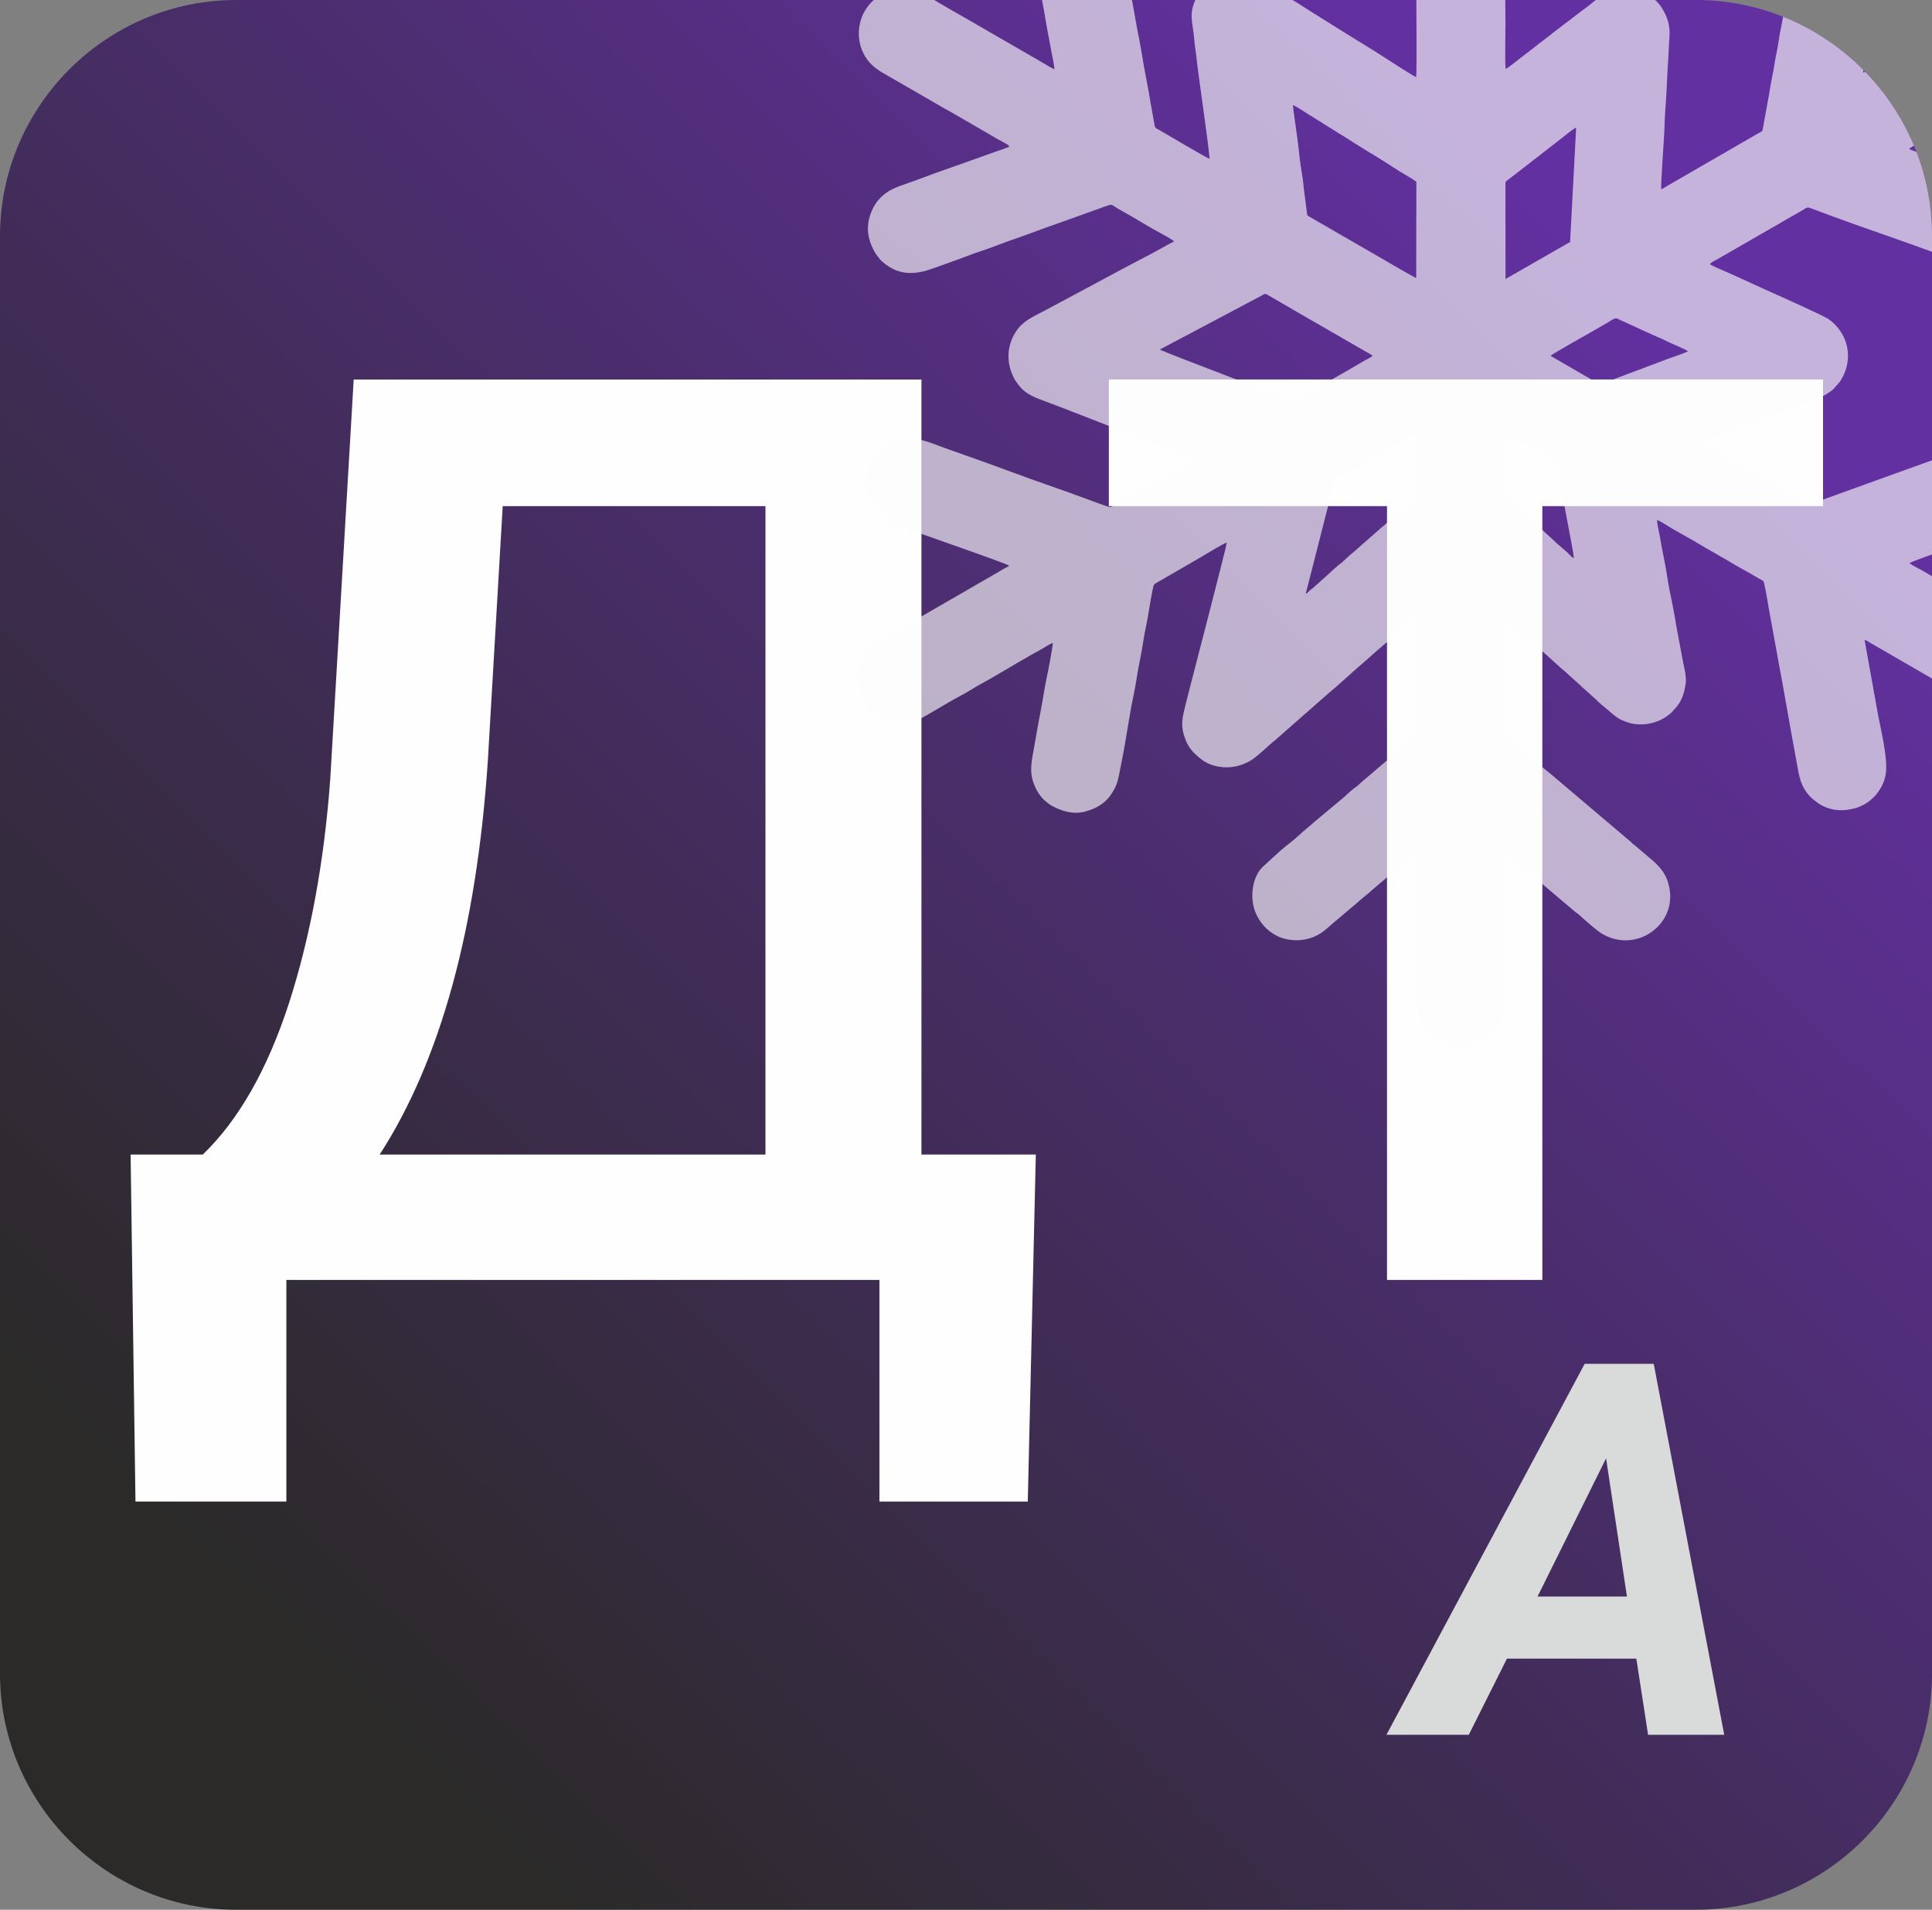 <?xml version="1.0" encoding="UTF-8"?>
<!DOCTYPE svg PUBLIC "-//W3C//DTD SVG 1.1//EN" "http://www.w3.org/Graphics/SVG/1.1/DTD/svg11.dtd">
<!-- Creator: CorelDRAW 2021 (64-Bit) -->
<svg xmlns="http://www.w3.org/2000/svg" xml:space="preserve" width="30.175mm" height="29.821mm" version="1.1" style="shape-rendering:geometricPrecision; text-rendering:geometricPrecision; image-rendering:optimizeQuality; fill-rule:evenodd; clip-rule:evenodd"
viewBox="0 0 998.77 987.04"
 xmlns:xlink="http://www.w3.org/1999/xlink"
 xmlns:xodm="http://www.corel.com/coreldraw/odm/2003">
 <rect x="0" y="0" width="998.77" height="987.04" fill="#808080" stroke="none"/>
 <defs>
  <style type="text/css">
   <![CDATA[
    .fil4 {fill:none;fill-rule:nonzero}
    .fil2 {fill:#FEFEFE;fill-rule:nonzero}
    .fil3 {fill:#D9DADA;fill-rule:nonzero}
    .fil1 {fill:#FEFEFE;fill-opacity:0.4}
    .fil0 {fill:url(#id1);fill-rule:nonzero}
   ]]>
  </style>
   <clipPath id="id0" style="clip-rule:nonzero">
    <path d="M122.02 0l754.74 0c67.11,0 122.02,54.9 122.02,122.02l0 743c0,67.11 -54.91,122.02 -122.02,122.02l-754.74 0c-67.11,0 -122.02,-54.9 -122.02,-122.02l0 -743c0,-67.11 54.9,-122.02 122.02,-122.02z"/>
   </clipPath>
  <linearGradient id="id1" gradientUnits="userSpaceOnUse" x1="150.44" y1="846.61" x2="848.33" y2="140.42">
   <stop offset="0" style="stop-opacity:1; stop-color:#2B2A29"/>
   <stop offset="0.529" style="stop-opacity:1; stop-color:#472D65"/>
   <stop offset="1" style="stop-opacity:1; stop-color:#6330A1"/>
  </linearGradient>
 </defs>
 <g id="Слой_x0020_1">
  <path class="fil0" d="M122.02 0l754.74 0c67.11,0 122.02,54.9 122.02,122.02l0 743c0,67.11 -54.91,122.02 -122.02,122.02l-754.74 0c-67.11,0 -122.02,-54.9 -122.02,-122.02l0 -743c0,-67.11 54.9,-122.02 122.02,-122.02z"/>
  <g style="clip-path:url(#id0)">
   <g id="_2942731459856">
    <path id="_1" class="fil1" d="M813.66 288.5c-1.28,-0.44 -2.31,-1.91 -3.43,-2.97 -1.84,-1.73 -5.12,-4.18 -6.66,-5.87l-9.78 -8.99c-1.16,-0.98 -2.23,-1.71 -3.34,-2.94 -1.04,-1.16 -3.7,-3.13 -5.09,-4.41 -0.63,-0.58 -0.8,-0.93 -1.5,-1.51 -2.15,-1.77 -1.72,-1.6 -3.24,-3.02 -1.47,-1.38 -2.42,-1 -2.37,-3.96 0.11,-6.31 -0.29,-27.93 0.08,-31.3l19.89 11.4c4.63,2.79 6.14,2.39 6.67,5.85 0.92,6.07 8.76,44.96 8.76,47.71zm-124.4 -37.41c1.02,-4.09 0.77,-3.02 3.91,-4.89 2,-1.18 3.72,-2.06 5.61,-3.2 1.87,-1.12 3.74,-2.33 5.54,-3.27 2.75,-1.44 26.56,-15.66 27.94,-15.82 -0.25,9.07 -0.04,18.91 -0.04,28.14 0,6.7 0.24,4.31 -2.12,6.5l-5.93 5.21c-0.46,0.42 -0.55,0.58 -1.08,1.01 -2.22,1.81 -7.1,6.56 -9.09,8.06l-12.72 11.16c-1.03,1.11 -2.61,2.16 -3.37,2.9l-4.47 4.09c-0.48,0.41 -0.92,0.56 -1.36,0.96l-3.44 3.06c-0.54,0.42 -0.63,0.68 -1.18,1.13l-9.06 8.1c-0.46,0.34 -0.79,0.49 -1.22,0.87 -0.88,0.78 -1.21,1.46 -2.2,1.82l14.26 -55.84zm112.26 -67.2c0.66,-0.77 16.75,-9.85 17.09,-10.02l12.8 -7.36c1.05,-0.64 3.22,-2.31 4.47,-1.94l9.25 4.22c5.99,2.95 12.38,5.45 18.46,8.44 1.91,0.94 8.06,3.36 9.05,4.34 -1.18,0.77 -7.48,2.83 -9.38,3.54l-27.97 10.52c-1.62,0.6 -3.12,1.18 -4.74,1.75 -2.25,0.79 -2.74,1.7 -4.83,0.55 -2.68,-1.47 -5.41,-3.23 -8.08,-4.68l-16.11 -9.36zm-201.92 -3.25c0.27,-0.21 1.35,-0.73 1.77,-0.95l5.3 -2.82c2.35,-1.19 4.63,-2.47 6.98,-3.68l38.34 -20.33c1.73,-0.95 1.79,-1.43 3.68,-0.27l6.75 3.92c2.27,1.23 4.5,2.63 6.74,3.92l37.21 21.45c1.23,0.71 2.32,1.18 3.28,2.01 -0.66,0.7 -3.97,2.31 -4.79,2.81l-7.91 4.62c-4.32,2.47 -8.43,4.83 -12.77,7.39l-12.81 7.36c-3.82,1.96 -2.65,1.5 -6.94,-0.13l-36.11 -13.97c-3.51,-1.39 -27.98,-10.6 -28.72,-11.34zm178.66 -84.16c0.01,-3.16 -0.55,-2.09 3.31,-5.08l25.85 -20.06c1.38,-1.07 6.14,-5.11 7.4,-5.35l-3.12 59.09 -33.42 19.14 -0.02 -47.74zm-57.91 -9.97c2.96,2.05 8.87,5.17 11.87,7.43l-0.07 49.8c-0.77,-0.11 -23.19,-13.23 -24.47,-13.97l-24.25 -14c-2.12,-1.18 -4.11,-2.37 -6.18,-3.56 -1.83,-1.06 -1.3,-0.58 -1.75,-3.1l-1.61 -12.6c-0.46,-5.95 -1.78,-11.14 -2.26,-16.95 -0.24,-2.82 -0.69,-5.64 -1.02,-8.46 -0.35,-2.99 -2.26,-15.26 -2.21,-16.83 0.96,0.19 6.89,4.11 8.15,4.87l15.99 9.98c2.67,1.62 5.25,3.23 7.83,4.92 5.59,3.64 14.65,8.79 19.97,12.48zm58.02 -50.84c-0.46,-2.67 -0.11,-18.83 -0.11,-22.9 0,-2.63 -0.37,-21.72 0.35,-22.66 0.85,-1.1 5.12,-4.38 6.26,-5.33 4.21,-3.49 8.18,-7.12 12.45,-10.51 0.59,-0.46 0.91,-0.86 1.58,-1.43l6.16 -5.2c3.5,-3.12 7.44,-6.06 10.83,-9.12l6.3 -5.3c3.55,-3.2 7.53,-6.03 10.91,-9.25 0.4,-0.38 0.99,-0.94 1.48,-1.32l3.13 -2.66c3.88,-2.8 8.49,-7.22 12.3,-10.43 5.26,-4.43 10.4,-7.49 12.55,-15.95 3.26,-12.77 -4.01,-24.65 -16.06,-28.18 -6.62,-1.94 -13.09,-0.47 -18.24,2.66 -3.89,2.36 -6.91,5.64 -10.38,8.41l-5.4 4.57c-2.26,2.18 -7.14,5.75 -9.36,7.8 -2.32,2.14 -14.75,12.85 -17.04,14.5 -0.71,0.52 -0.83,0.64 -1.51,1.26 -0.9,0.85 -5.48,4.89 -6.27,5.14 -0.39,-4.7 -0.05,-10.93 -0.05,-15.8l0 -47.3c0,-12.29 1.76,-24.02 -6.49,-32.88 -4.11,-4.42 -10.2,-6.76 -16.64,-6.76 -4.84,0 -8.74,1.31 -12.2,3.53 -1.73,1.11 -3.18,2.18 -4.38,3.53 -8.33,9.44 -6.34,19.9 -6.34,32.8 0,20.86 0.37,42.07 0.03,62.88 -1.37,-0.4 -2.29,-1.8 -3.36,-2.56l-20.43 -17.36c-3.58,-3.21 -7.35,-6.01 -10.98,-9.19 -3.37,-2.96 -12.76,-11.19 -15.87,-12.9 -5.52,-3.03 -12.32,-4.01 -18.79,-1.68 -3.96,1.42 -7.77,3.81 -10.28,7.13 -5.77,7.6 -7.1,17.49 -2,26.32 0.4,0.7 0.78,1.17 1.25,1.77 1.98,2.58 1.79,2.19 4.15,4.44l12.42 10.54c0.49,0.37 0.47,0.29 0.9,0.72 0.4,0.4 0.26,0.32 0.7,0.69l4.7 3.89c0.66,0.48 0.97,0.91 1.59,1.43l7.76 6.61c0.96,0.9 2.14,1.57 3.21,2.59l3.05 2.74c0.97,0.89 2.15,1.53 3.2,2.6 2.39,2.44 5.4,4.35 7.91,6.69 0.58,0.54 0.84,0.89 1.43,1.34l10.97 9.21c2.12,2.13 5.36,4.57 7.78,6.6l5.52 4.67c4.82,4.86 5.14,1.97 5.13,7.66 -0,4.07 0.29,43.27 -0.05,46.13 -0.92,-0.13 -10.18,-6.19 -10.82,-6.56 -0.94,-0.54 -1.74,-1.18 -2.68,-1.72 -0.98,-0.58 -1.57,-0.98 -2.55,-1.63 -6.95,-4.57 -14.21,-8.8 -21.28,-13.27l-15.99 -9.98c-3.62,-2.17 -6.94,-4.61 -10.54,-6.62l-10.52 -6.63c-3.48,-2.05 -6.81,-4.65 -10.98,-6.17 -8.46,-3.09 -19.92,-0.37 -25.04,6.67 -0.68,0.93 -1.31,1.29 -1.97,2.44 -6.08,10.72 -3.04,14.08 -2.31,24.7 0.17,2.5 0.72,5.2 0.97,7.79 0.73,7.92 7.05,50.05 6.82,53.2 -1.12,-0.24 -24.35,-13.91 -25.81,-14.79 -1.37,-0.82 -2.27,-0.79 -2.58,-2.55l-2.32 -12.98c-0.85,-5.58 -2.13,-11.45 -3.11,-17.02 -1,-5.72 -1.9,-11.67 -3.08,-17.29 -0.6,-2.88 -1.08,-5.79 -1.59,-8.65l-4.61 -25.52c-1.35,-7.29 -2.35,-18.15 -5.94,-24.41 -0.84,-1.46 -1.17,-1.69 -2.2,-2.9 -4.17,-4.87 -10.54,-8.04 -17.38,-8.02 -3.45,0.01 -5.79,0.55 -8.66,1.65 -4.8,1.84 -8.25,5.01 -10.94,9.49 -5.28,8.78 -2.5,15.94 -1.15,25.33 0.78,5.43 2.04,11.63 3.1,17.03 1.12,5.69 1.93,11.45 3.05,17.12 0.56,2.85 1.1,5.76 1.62,8.61 0.38,2.1 1.44,6.82 1.45,8.59 -1.03,-0.23 -4.91,-2.68 -6.2,-3.42l-41.74 -24.1c-4.02,-2.31 -7.99,-4.53 -12.06,-6.95 -3.31,-1.98 -8.29,-5.2 -12.5,-6.26 -5.34,-1.34 -11.42,-0.62 -15.94,1.66 -14.66,7.41 -16.61,26.66 -5.76,36.95 1.33,1.26 3.58,2.95 5.51,4l32.93 19.01c0.97,0.53 2.1,1.12 3,1.64l23.78 13.79c1.16,0.66 5.27,2.66 5.73,3.53 -0.62,0.75 -6.6,2.57 -8.02,3.09 -13.46,4.94 -27.06,9.44 -40.42,14.52 -5.36,2.04 -11.16,3.48 -15.32,6.48 -3.83,2.75 -7.16,6.92 -8.76,13.31 -1.73,6.91 0.28,12.71 3.18,17.8l2.4 3.17c0.72,0.86 1.96,1.87 2.95,2.62 8.07,6.12 16.31,5.17 25.25,1.83 5.39,-2.01 10.78,-3.76 16.18,-5.87 5.33,-2.09 10.73,-3.64 16.21,-5.81 5.12,-2.03 10.77,-3.78 16.19,-5.84 5.2,-1.97 10.85,-3.94 16.02,-5.77l24.23 -8.69c3.51,-1.24 2.15,-0.72 7.37,2.13 7,3.83 13.81,8.23 20.89,12.03 1.02,0.55 6.42,3.41 6.75,4.17 -1.94,1 -3.94,2.04 -6,3.23 -5.53,3.18 -12.23,6.46 -18.02,9.58l-35.93 19.26c-3.98,2.15 -8.03,4.24 -11.99,6.33 -4.1,2.17 -7.35,4.38 -9.93,8.41 -4.95,7.78 -4.93,16.88 -0.21,25.02l1.96 2.67c2.49,3.24 5.95,5.27 11.13,7.2 17.72,6.61 35.36,13.8 53.03,20.47 3.02,1.14 25.35,9.5 26.29,10.26 -0.96,0.85 -19.6,11.25 -21.94,12.74l-14.59 8.37c-7.83,4.07 -4.44,4.84 -12.09,2.1 -1.44,-0.52 -2.78,-1 -4.26,-1.56 -14.06,-5.3 -28.2,-9.93 -42.29,-15.2 -11.2,-4.19 -22.56,-8.16 -33.77,-12.13 -6.08,-2.15 -11.72,-4.97 -18.43,-4.76 -17.54,0.57 -26.78,20.14 -19.27,33.42 1.46,2.58 3.01,4.38 5.02,6.35 1.98,1.95 4.38,3.4 7.13,4.47 9.65,3.74 57.52,20.05 58.98,21.39 -0.45,0.39 -2.28,1.29 -3.06,1.72 -0.93,0.52 -1.94,1.17 -2.91,1.72l-36.01 20.79c-4.99,2.82 -13.44,8.07 -17.95,10.34 -1.95,0.98 -4.07,2.46 -5.98,3.52 -4.02,2.23 -7.38,5.13 -9.55,9.26 -3.73,7.13 -3.84,15.32 0.07,22.32 1.79,3.2 3.24,4.51 5.58,6.49 5.42,4.58 12.94,6.1 20.03,4.3 2.72,-0.69 4.49,-1.77 6.58,-2.94 5.75,-3.21 12.22,-7.34 17.82,-10.24 4.17,-2.16 7.97,-4.82 12.06,-6.95 2.05,-1.07 4.14,-2.33 6.07,-3.44 7.27,-4.19 16.76,-10 23.82,-13.75 1.33,-0.71 4.82,-3.13 5.97,-3.25 -0.24,3.12 -2.45,14.55 -3.21,18.1 -1.27,5.91 -2.08,12.12 -3.27,18.07 -1.19,5.93 -2.2,12.1 -3.26,18.04 -1.15,6.38 -2.53,11.96 -0.25,18.18 1.36,3.72 3.53,7.33 6.43,9.59 0.92,0.72 1.94,1.64 3.09,2.24 4.84,2.55 10.63,4.63 17.15,2.91 6.28,-1.66 10.44,-4.67 13.03,-8.33 4.12,-5.83 3.99,-8.79 5.46,-15.65 2.53,-11.87 3.98,-24.2 6.53,-36.13 1.27,-5.91 1.98,-12.12 3.26,-18.07 1.26,-5.84 1.94,-12 3.23,-17.88 1.29,-5.91 1.99,-12.21 3.25,-18.06 0.83,-3.85 0.36,-2.99 3.32,-4.78l21.74 -12.58c2.21,-1.33 12.15,-7.39 13.41,-7.52 -0.07,1.79 -16.71,65.8 -17.11,67.34 -1.44,5.6 -2.9,11.18 -4.29,16.8 -1.71,6.92 -2.67,10.71 0.04,17.68 1.83,4.72 4.62,7.43 8.3,10.27 4.91,3.79 12.52,4.99 18.92,3.27 2.78,-0.75 5.3,-1.9 7.35,-3.3 3.9,-2.65 9.11,-8.02 11.56,-9.78l4.22 -3.66c0.49,-0.42 0.89,-0.83 1.33,-1.22l22.47 -19.72c5.04,-4.07 11.83,-10.57 16.91,-14.86 3.82,-3.23 7.39,-6.66 11.25,-9.84l4.25 -3.64c2.23,-1.7 11.16,-10.46 12.8,-10.95 0.28,7.73 -0.01,16.12 -0.01,23.92l0.02 35.95c0.03,2.35 -0.95,2.37 -2.43,3.64l-3.13 2.67c-2.05,1.46 -7.31,6.34 -9.87,8.24l-12.9 10.97c-1.01,0.89 -1.98,1.97 -3.1,2.7 -1.68,1.09 -3.4,2.74 -4.92,4.13 -0.39,0.35 -0.37,0.44 -0.82,0.79l-15.44 12.85c-2.55,2.41 -5.43,4.47 -7.95,6.89 -2.74,2.64 -6.92,5.65 -9.74,8.12l-9.45 8.64c-5.19,5.41 -6.4,15.64 -3.58,22.89 2.11,5.43 6.11,9.98 11.36,12.53 5.89,2.87 13.46,2.92 19.48,0.19 3.74,-1.69 6.07,-3.88 8.76,-6.31l12.97 -10.93c0.64,-0.49 0.91,-0.87 1.56,-1.44l4.86 -3.97c0.56,-0.45 1.01,-0.96 1.57,-1.43l14.54 -12.36c0.64,-0.56 0.99,-0.75 1.64,-1.38 0.95,-0.92 5.6,-4.84 6.51,-5.24 0.34,2.2 0.06,59.06 0.06,61.16 0,11.89 -1.6,23.11 6.67,31.55 9.29,9.49 26.45,8.69 34.45,-1.98 6.34,-8.46 4.93,-18.34 4.93,-29.34 0,-10.2 0,-20.4 0,-30.6 0,-10.16 -0.23,-20.57 0.02,-30.7 1.27,0.42 2.03,1.5 2.98,2.26l32.6 27.67c0.85,0.71 1.87,1.31 2.74,2.14 2.06,1.96 8.92,7.88 10.99,9.18 18.31,11.52 40.82,-5.08 34.86,-25.58 -1.99,-6.85 -6,-10.16 -10.99,-14.3l-5.37 -4.6c-0.63,-0.52 -0.72,-0.69 -1.4,-1.14 -0.69,-0.47 -0.6,-0.42 -1.25,-1.08 -0.51,-0.52 -0.77,-0.77 -1.34,-1.2l-40.79 -34.56c-4.74,-3.64 -8.9,-7.77 -13.58,-11.46l-9.46 -7.89 0.04 -60.7c1.02,0.22 0.85,0.26 1.42,1 1.14,1.49 6.21,5.67 7.71,6.9 0.61,0.49 0.55,0.36 1.09,1l18.63 16.84c0.79,0.74 1.45,1.12 2.26,1.92l7.8 7.05c0.46,0.42 0.57,0.65 1.04,1.03l3.36 2.92c0.47,0.39 0.62,0.62 1.05,1.03l2.23 1.94c1.58,1.81 4.78,4.23 6.66,5.87 3.63,3.15 5.31,4.72 10.4,6.29 6.74,2.07 14.65,0.44 20.09,-3.59 2.12,-1.57 2.61,-2.32 4.24,-4.12 2.78,-3.07 4.13,-6.64 5.02,-11.66 0.81,-4.6 -0.99,-9.99 -1.75,-14.53 -0.77,-4.6 -1.83,-9.44 -2.63,-14.04 -0.82,-4.68 -1.6,-9.61 -2.59,-14.29 -0.96,-4.47 -1.97,-9.66 -2.63,-14.14 -0.67,-4.52 -1.75,-9.46 -2.62,-14.03 -0.45,-2.34 -0.77,-4.72 -1.27,-7.05 -0.37,-1.71 -1.23,-5.71 -1.18,-7.26 1.98,0.59 5.55,3.03 7.48,4.21l7.38 4.21c4.86,2.62 9.69,5.75 14.55,8.4 1.33,0.72 2.44,1.4 3.67,2.13 1.3,0.76 2.47,1.34 3.69,2.11 4.73,2.96 9.86,5.47 14.56,8.39 4.59,2.85 3.42,0.69 4.74,6.61 0.71,3.19 1.11,6.59 1.74,9.85l5.33 29.25c3.07,16.14 5.74,32.55 8.8,48.7 1.24,6.57 1.65,12.13 5.76,17.41 0.86,1.11 1.89,2.09 2.83,2.97l3.18 2.39c5.46,3.42 11.61,4.2 18.52,2.34 8.55,-2.3 15.14,-10.13 16.06,-18.47 0.88,-7.86 -2.49,-21.76 -4.06,-29.72l-6.98 -38.86c1.19,0.24 2.18,1.11 3.17,1.65l9.28 5.32c1.06,0.57 1.99,1.22 3.06,1.81 1.1,0.6 1.97,1.15 3.1,1.77l18.51 10.71c5.63,3.29 16.74,9.29 21.47,12.38 1.09,0.71 1.88,1.15 3.07,1.8 4.31,2.32 7.88,5.24 12.74,6.73 10.29,3.15 21.15,-1.56 26.36,-10.48 5.22,-8.95 3.4,-21.94 -4.4,-28.41 -3.83,-3.18 -7.63,-4.9 -11.94,-7.55 -7.93,-4.87 -16.42,-9.52 -24.54,-14.18 -6.93,-3.98 -17.92,-10.06 -24.56,-14.16 -2.03,-1.25 -4.15,-2.42 -6.16,-3.58 -1.81,-1.05 -4.4,-2.21 -5.97,-3.47 1.82,-1.58 56.83,-19.74 61.95,-22.85 11.45,-6.96 14.88,-22.13 7.05,-32.98 -0.47,-0.66 -0.89,-1.04 -1.36,-1.65 -0.53,-0.7 -0.76,-1.02 -1.4,-1.63 -1.01,-0.95 -2.19,-2.03 -3.34,-2.69 -5.82,-3.4 -11.72,-5 -19.37,-2.66 -2.99,0.91 -5.99,2.11 -8.9,3.15 -2.98,1.06 -5.89,2.14 -8.86,3.19 -23.8,8.43 -47.56,17.07 -71.29,25.63 -6.18,2.23 -5.84,2.84 -9.08,0.99 -5.09,-2.91 -10.04,-6.04 -15.29,-8.82 -5.12,-2.72 -10.13,-6.03 -15.28,-8.83 -2.58,-1.41 -5.2,-2.9 -7.67,-4.39l-11.46 -6.63c-0.88,-0.53 -3.28,-1.46 -3.45,-2.44 1.46,-0.97 8.68,-3.24 10.85,-4.1l32.55 -12.19c4.29,-1.55 18.4,-6.48 21.46,-8.45 4.55,-2.93 3.28,-2.5 6.02,-5.35 0.66,-0.69 1.11,-1.27 1.61,-2.11 6.84,-11.63 3.14,-24.43 -6.57,-31.3 -2.54,-1.79 -26.06,-12.31 -30.65,-14.33l-20.54 -9.37c-2.33,-1.03 -8.32,-3.47 -10.12,-4.65 0.31,-0.92 2.59,-1.87 3.48,-2.41l26.18 -15.07c2.55,-1.56 4.88,-2.71 7.5,-4.33 3.82,-2.34 7.59,-4.18 11.32,-6.54 1.79,-1.13 1.96,-1.31 4.16,-0.47 13.84,5.3 29.56,10.79 43.48,15.64 11.56,4.02 23.21,8.44 34.79,12.52 2.8,0.99 5.88,2.05 8.69,3.12 6.25,2.39 12.76,4.61 19.39,2.48 2.96,-0.95 5.9,-2.29 7.89,-3.92 10.29,-8.44 11.54,-23.53 3.26,-33.04 -1.5,-1.73 -4.06,-4 -6.57,-5.27 -2.8,-1.42 -5.4,-2.2 -8.46,-3.36 -5.69,-2.16 -11.61,-4.24 -17.39,-6.25 -3.7,-1.28 -33.97,-12 -34.68,-12.66 0.38,-0.74 2.03,-1.47 2.92,-1.98 4.12,-2.33 8.14,-4.95 12.36,-7.12 1.18,-0.61 1.92,-1.08 3.08,-1.78 2.1,-1.26 4.08,-2.31 6.17,-3.57 0.81,-0.49 2.25,-1.33 3.11,-1.75 3.99,-1.96 10.79,-6.54 15.45,-8.9 1.98,-1 4.03,-2.43 5.99,-3.52 2.18,-1.22 4.07,-2.4 6.23,-3.51 2.03,-1.04 4.14,-2.56 6.13,-3.6 4.02,-2.12 8.74,-4.68 11.91,-7.57 6.65,-6.05 9.71,-18.42 3.53,-28.43 -1.23,-1.99 -2.94,-4.29 -4.37,-5.38 -6.62,-5.02 -13.77,-7.14 -22.32,-4.44 -3.54,1.12 -12.04,6.38 -15.76,8.59 -4,2.38 -15.4,9.13 -18.39,10.6 -3.18,1.56 -6.08,3.65 -9.25,5.35l-27.67 15.92c-0.93,0.56 -2.06,1.38 -2.93,1.62 -0.02,-1.35 6.08,-34.89 6.87,-38.72 1.23,-5.96 4.96,-23.99 4.36,-29.79 -0.62,-5.97 -4.01,-11.16 -8.21,-14.74 -1.81,-1.55 -4.47,-3.1 -7.35,-4.02 -8.67,-2.76 -19.63,-0.09 -24.75,6.82 -4.42,5.96 -4.6,9.46 -6.02,16.69 -0.6,3.05 -1.32,6.51 -1.74,9.56 -0.45,3.23 -1.31,6.6 -1.8,9.84 -0.48,3.15 -1.1,6.58 -1.74,9.65 -0.67,3.16 -1.02,6.48 -1.7,9.65 -0.64,2.99 -1.3,6.53 -1.73,9.59 -0.43,3.13 -1.28,6.45 -1.77,9.61 -0.49,3.14 -1.09,6.62 -1.75,9.67 -0.69,3.16 -1.04,6.46 -1.69,9.63l-2.66 14.57c-0.36,2.69 -0.54,2.2 -2.42,3.29l-46.88 27.08c-0.95,0.51 -2.67,1.8 -3.48,1.79 -0.11,-2.74 1.33,-24.63 1.54,-27.67 0.3,-4.56 0.28,-9.33 0.66,-13.86 0.76,-9.31 0.92,-18.59 1.62,-27.88 0.18,-2.33 0.11,-4.69 0.34,-6.98 0.71,-7.16 -0.22,-11.5 -3.84,-17.35 -3.69,-5.96 -12.18,-10.28 -19.71,-9.78 -10.51,0.7 -13.78,5.98 -21.56,11.38l-14.6 11.14c-3.32,2.81 -7.02,5.26 -10.3,8.02l-6.17 4.73c-1.41,1.09 -7.06,5.64 -8.29,6.21z"/>
    <path class="fil2" d="M531.33 776.07l-76.7 0 0 -114.55 -306.59 0 0 114.55 -78.01 0 -2.51 -179.35 37.32 0c18.55,-17.89 33.39,-43.97 44.51,-78.11 11.02,-34.15 18.22,-72.87 21.39,-116.07l12.11 -206.4 293.5 0 0 400.59 59.13 0 -4.15 179.35zm-335.07 -179.35l199.45 0 0 -335.13 -135.83 0 -7.64 130.91c-5.78,87.38 -24.44,155.46 -55.97,204.22z"/>
    <polygon id="_1_0" class="fil2" points="942.44,261.58 797.33,261.58 797.33,661.52 717.03,661.52 717.03,261.58 573.23,261.58 573.23,196.13 942.44,196.13 "/>
    <path class="fil1" d="M813.66 288.5c-1.28,-0.44 -2.31,-1.91 -3.43,-2.97 -1.84,-1.73 -5.12,-4.18 -6.66,-5.87l-9.78 -8.99c-1.16,-0.98 -2.23,-1.71 -3.34,-2.94 -1.04,-1.16 -3.7,-3.13 -5.09,-4.41 -0.63,-0.58 -0.8,-0.93 -1.5,-1.51 -2.15,-1.77 -1.72,-1.6 -3.24,-3.02 -1.47,-1.38 -2.42,-1 -2.37,-3.96 0.11,-6.31 -0.29,-27.93 0.08,-31.3l19.89 11.4c4.63,2.79 6.14,2.39 6.67,5.85 0.92,6.07 8.76,44.96 8.76,47.71zm-124.4 -37.41c1.02,-4.09 0.77,-3.02 3.91,-4.89 2,-1.18 3.72,-2.06 5.61,-3.2 1.87,-1.12 3.74,-2.33 5.54,-3.27 2.75,-1.44 26.56,-15.66 27.94,-15.82 -0.25,9.07 -0.04,18.91 -0.04,28.14 0,6.7 0.24,4.31 -2.12,6.5l-5.93 5.21c-0.46,0.42 -0.55,0.58 -1.08,1.01 -2.22,1.81 -7.1,6.56 -9.09,8.06l-12.72 11.16c-1.03,1.11 -2.61,2.16 -3.37,2.9l-4.47 4.09c-0.48,0.41 -0.92,0.56 -1.36,0.96l-3.44 3.06c-0.54,0.42 -0.63,0.68 -1.18,1.13l-9.06 8.1c-0.46,0.34 -0.79,0.49 -1.22,0.87 -0.88,0.78 -1.21,1.46 -2.2,1.82l14.26 -55.84zm112.26 -67.2c0.66,-0.77 16.75,-9.85 17.09,-10.02l12.8 -7.36c1.05,-0.64 3.22,-2.31 4.47,-1.94l9.25 4.22c5.99,2.95 12.38,5.45 18.46,8.44 1.91,0.94 8.06,3.36 9.05,4.34 -1.18,0.77 -7.48,2.83 -9.38,3.54l-27.97 10.52c-1.62,0.6 -3.12,1.18 -4.74,1.75 -2.25,0.79 -2.74,1.7 -4.83,0.55 -2.68,-1.47 -5.41,-3.23 -8.08,-4.68l-16.11 -9.36zm-201.92 -3.25c0.27,-0.21 1.35,-0.73 1.77,-0.95l5.3 -2.82c2.35,-1.19 4.63,-2.47 6.98,-3.68l38.34 -20.33c1.73,-0.95 1.79,-1.43 3.68,-0.27l6.75 3.92c2.27,1.23 4.5,2.63 6.74,3.92l37.21 21.45c1.23,0.71 2.32,1.18 3.28,2.01 -0.66,0.7 -3.97,2.31 -4.79,2.81l-7.91 4.62c-4.32,2.47 -8.43,4.83 -12.77,7.39l-12.81 7.36c-3.82,1.96 -2.65,1.5 -6.94,-0.13l-36.11 -13.97c-3.51,-1.39 -27.98,-10.6 -28.72,-11.34zm178.66 -84.16c0.01,-3.16 -0.55,-2.09 3.31,-5.08l25.85 -20.06c1.38,-1.07 6.14,-5.11 7.4,-5.35l-3.12 59.09 -33.42 19.14 -0.02 -47.74zm-57.91 -9.97c2.96,2.05 8.87,5.17 11.87,7.43l-0.07 49.8c-0.77,-0.11 -23.19,-13.23 -24.47,-13.97l-24.25 -14c-2.12,-1.18 -4.11,-2.37 -6.18,-3.56 -1.83,-1.06 -1.3,-0.58 -1.75,-3.1l-1.61 -12.6c-0.46,-5.95 -1.78,-11.14 -2.26,-16.95 -0.24,-2.82 -0.69,-5.64 -1.02,-8.46 -0.35,-2.99 -2.26,-15.26 -2.21,-16.83 0.96,0.19 6.89,4.11 8.15,4.87l15.99 9.98c2.67,1.62 5.25,3.23 7.83,4.92 5.59,3.64 14.65,8.79 19.97,12.48zm58.02 -50.84c-0.46,-2.67 -0.11,-18.83 -0.11,-22.9 0,-2.63 -0.37,-21.72 0.35,-22.66 0.85,-1.1 5.12,-4.38 6.26,-5.33 4.21,-3.49 8.18,-7.12 12.45,-10.51 0.59,-0.46 0.91,-0.86 1.58,-1.43l6.16 -5.2c3.5,-3.12 7.44,-6.06 10.83,-9.12l6.3 -5.3c3.55,-3.2 7.53,-6.03 10.91,-9.25 0.4,-0.38 0.99,-0.94 1.48,-1.32l3.13 -2.66c3.88,-2.8 8.49,-7.22 12.3,-10.43 5.26,-4.43 10.4,-7.49 12.55,-15.95 3.26,-12.77 -4.01,-24.65 -16.06,-28.18 -6.62,-1.94 -13.09,-0.47 -18.24,2.66 -3.89,2.36 -6.91,5.64 -10.38,8.41l-5.4 4.57c-2.26,2.18 -7.14,5.75 -9.36,7.8 -2.32,2.14 -14.75,12.85 -17.04,14.5 -0.71,0.52 -0.83,0.64 -1.51,1.26 -0.9,0.85 -5.48,4.89 -6.27,5.14 -0.39,-4.7 -0.05,-10.93 -0.05,-15.8l0 -47.3c0,-12.29 1.76,-24.02 -6.49,-32.88 -4.11,-4.42 -10.2,-6.76 -16.64,-6.76 -4.84,0 -8.74,1.31 -12.2,3.53 -1.73,1.11 -3.18,2.18 -4.38,3.53 -8.33,9.44 -6.34,19.9 -6.34,32.8 0,20.86 0.37,42.07 0.03,62.88 -1.37,-0.4 -2.29,-1.8 -3.36,-2.56l-20.43 -17.36c-3.58,-3.21 -7.35,-6.01 -10.98,-9.19 -3.37,-2.96 -12.76,-11.19 -15.87,-12.9 -5.52,-3.03 -12.32,-4.01 -18.79,-1.68 -3.96,1.42 -7.77,3.81 -10.28,7.13 -5.77,7.6 -7.1,17.49 -2,26.32 0.4,0.7 0.78,1.17 1.25,1.77 1.98,2.58 1.79,2.19 4.15,4.44l12.42 10.54c0.49,0.37 0.47,0.29 0.9,0.72 0.4,0.4 0.26,0.32 0.7,0.69l4.7 3.89c0.66,0.48 0.97,0.91 1.59,1.43l7.76 6.61c0.96,0.9 2.14,1.57 3.21,2.59l3.05 2.74c0.97,0.89 2.15,1.53 3.2,2.6 2.39,2.44 5.4,4.35 7.91,6.69 0.58,0.54 0.84,0.89 1.43,1.34l10.97 9.21c2.12,2.13 5.36,4.57 7.78,6.6l5.52 4.67c4.82,4.86 5.14,1.97 5.13,7.66 -0,4.07 0.29,43.27 -0.05,46.13 -0.92,-0.13 -10.18,-6.19 -10.82,-6.56 -0.94,-0.54 -1.74,-1.18 -2.68,-1.72 -0.98,-0.58 -1.57,-0.98 -2.55,-1.63 -6.95,-4.57 -14.21,-8.8 -21.28,-13.27l-15.99 -9.98c-3.62,-2.17 -6.94,-4.61 -10.54,-6.62l-10.52 -6.63c-3.48,-2.05 -6.81,-4.65 -10.98,-6.17 -8.46,-3.09 -19.92,-0.37 -25.04,6.67 -0.68,0.93 -1.31,1.29 -1.97,2.44 -6.08,10.72 -3.04,14.08 -2.31,24.7 0.17,2.5 0.72,5.2 0.97,7.79 0.73,7.92 7.05,50.05 6.82,53.2 -1.12,-0.24 -24.35,-13.91 -25.81,-14.79 -1.37,-0.82 -2.27,-0.79 -2.58,-2.55l-2.32 -12.98c-0.85,-5.58 -2.13,-11.45 -3.11,-17.02 -1,-5.72 -1.9,-11.67 -3.08,-17.29 -0.6,-2.88 -1.08,-5.79 -1.59,-8.65l-4.61 -25.52c-1.35,-7.29 -2.35,-18.15 -5.94,-24.41 -0.84,-1.46 -1.17,-1.69 -2.2,-2.9 -4.17,-4.87 -10.54,-8.04 -17.38,-8.02 -3.45,0.01 -5.79,0.55 -8.66,1.65 -4.8,1.84 -8.25,5.01 -10.94,9.49 -5.28,8.78 -2.5,15.94 -1.15,25.33 0.78,5.43 2.04,11.63 3.1,17.03 1.12,5.69 1.93,11.45 3.05,17.12 0.56,2.85 1.1,5.76 1.62,8.61 0.38,2.1 1.44,6.82 1.45,8.59 -1.03,-0.23 -4.91,-2.68 -6.2,-3.42l-41.74 -24.1c-4.02,-2.31 -7.99,-4.53 -12.06,-6.95 -3.31,-1.98 -8.29,-5.2 -12.5,-6.26 -5.34,-1.34 -11.42,-0.62 -15.94,1.66 -14.66,7.41 -16.61,26.66 -5.76,36.95 1.33,1.26 3.58,2.95 5.51,4l32.93 19.01c0.97,0.53 2.1,1.12 3,1.64l23.78 13.79c1.16,0.66 5.27,2.66 5.73,3.53 -0.62,0.75 -6.6,2.57 -8.02,3.09 -13.46,4.94 -27.06,9.44 -40.42,14.52 -5.36,2.04 -11.16,3.48 -15.32,6.48 -3.83,2.75 -7.16,6.92 -8.76,13.31 -1.73,6.91 0.28,12.71 3.18,17.8l2.4 3.17c0.72,0.86 1.96,1.87 2.95,2.62 8.07,6.12 16.31,5.17 25.25,1.83 5.39,-2.01 10.78,-3.76 16.18,-5.87 5.33,-2.09 10.73,-3.64 16.21,-5.81 5.12,-2.03 10.77,-3.78 16.19,-5.84 5.2,-1.97 10.85,-3.94 16.02,-5.77l24.23 -8.69c3.51,-1.24 2.15,-0.72 7.37,2.13 7,3.83 13.81,8.23 20.89,12.03 1.02,0.55 6.42,3.41 6.75,4.17 -1.94,1 -3.94,2.04 -6,3.23 -5.53,3.18 -12.23,6.46 -18.02,9.58l-35.93 19.26c-3.98,2.15 -8.03,4.24 -11.99,6.33 -4.1,2.17 -7.35,4.38 -9.93,8.41 -4.95,7.78 -4.93,16.88 -0.21,25.02l1.96 2.67c2.49,3.24 5.95,5.27 11.13,7.2 17.72,6.61 35.36,13.8 53.03,20.47 3.02,1.14 25.35,9.5 26.29,10.26 -0.96,0.85 -19.6,11.25 -21.94,12.74l-14.59 8.37c-7.83,4.07 -4.44,4.84 -12.09,2.1 -1.44,-0.52 -2.78,-1 -4.26,-1.56 -14.06,-5.3 -28.2,-9.93 -42.29,-15.2 -11.2,-4.19 -22.56,-8.16 -33.77,-12.13 -6.08,-2.15 -11.72,-4.97 -18.43,-4.76 -17.54,0.57 -26.78,20.14 -19.27,33.42 1.46,2.58 3.01,4.38 5.02,6.35 1.98,1.95 4.38,3.4 7.13,4.47 9.65,3.74 57.52,20.05 58.98,21.39 -0.45,0.39 -2.28,1.29 -3.06,1.72 -0.93,0.52 -1.94,1.17 -2.91,1.72l-36.01 20.79c-4.99,2.82 -13.44,8.07 -17.95,10.34 -1.95,0.98 -4.07,2.46 -5.98,3.52 -4.02,2.23 -7.38,5.13 -9.55,9.26 -3.73,7.13 -3.84,15.32 0.07,22.32 1.79,3.2 3.24,4.51 5.58,6.49 5.42,4.58 12.94,6.1 20.03,4.3 2.72,-0.69 4.49,-1.77 6.58,-2.94 5.75,-3.21 12.22,-7.34 17.82,-10.24 4.17,-2.16 7.97,-4.82 12.06,-6.95 2.05,-1.07 4.14,-2.33 6.07,-3.44 7.27,-4.19 16.76,-10 23.82,-13.75 1.33,-0.71 4.82,-3.13 5.97,-3.25 -0.24,3.12 -2.45,14.55 -3.21,18.1 -1.27,5.91 -2.08,12.12 -3.27,18.07 -1.19,5.93 -2.2,12.1 -3.26,18.04 -1.15,6.38 -2.53,11.96 -0.25,18.18 1.36,3.72 3.53,7.33 6.43,9.59 0.92,0.72 1.94,1.64 3.09,2.24 4.84,2.55 10.63,4.63 17.15,2.91 6.28,-1.66 10.44,-4.67 13.03,-8.33 4.12,-5.83 3.99,-8.79 5.46,-15.65 2.53,-11.87 3.98,-24.2 6.53,-36.13 1.27,-5.91 1.98,-12.12 3.26,-18.07 1.26,-5.84 1.94,-12 3.23,-17.88 1.29,-5.91 1.99,-12.21 3.25,-18.06 0.83,-3.85 0.36,-2.99 3.32,-4.78l21.74 -12.58c2.21,-1.33 12.15,-7.39 13.41,-7.52 -0.07,1.79 -16.71,65.8 -17.11,67.34 -1.44,5.6 -2.9,11.18 -4.29,16.8 -1.71,6.92 -2.67,10.71 0.04,17.68 1.83,4.72 4.62,7.43 8.3,10.27 4.91,3.79 12.52,4.99 18.92,3.27 2.78,-0.75 5.3,-1.9 7.35,-3.3 3.9,-2.65 9.11,-8.02 11.56,-9.78l4.22 -3.66c0.49,-0.42 0.89,-0.83 1.33,-1.22l22.47 -19.72c5.04,-4.07 11.83,-10.57 16.91,-14.86 3.82,-3.23 7.39,-6.66 11.25,-9.84l4.25 -3.64c2.23,-1.7 11.16,-10.46 12.8,-10.95 0.28,7.73 -0.01,16.12 -0.01,23.92l0.02 35.95c0.03,2.35 -0.95,2.37 -2.43,3.64l-3.13 2.67c-2.05,1.46 -7.31,6.34 -9.87,8.24l-12.9 10.97c-1.01,0.89 -1.98,1.97 -3.1,2.7 -1.68,1.09 -3.4,2.74 -4.92,4.13 -0.39,0.35 -0.37,0.44 -0.82,0.79l-15.44 12.85c-2.55,2.41 -5.43,4.47 -7.95,6.89 -2.74,2.64 -6.92,5.65 -9.74,8.12l-9.45 8.64c-5.19,5.41 -6.4,15.64 -3.58,22.89 2.11,5.43 6.11,9.98 11.36,12.53 5.89,2.87 13.46,2.92 19.48,0.19 3.74,-1.69 6.07,-3.88 8.76,-6.31l12.97 -10.93c0.64,-0.49 0.91,-0.87 1.56,-1.44l4.86 -3.97c0.56,-0.45 1.01,-0.96 1.57,-1.43l14.54 -12.36c0.64,-0.56 0.99,-0.75 1.64,-1.38 0.95,-0.92 5.6,-4.84 6.51,-5.24 0.34,2.2 0.06,59.06 0.06,61.16 0,11.89 -1.6,23.11 6.67,31.55 9.29,9.49 26.45,8.69 34.45,-1.98 6.34,-8.46 4.93,-18.34 4.93,-29.34 0,-10.2 0,-20.4 0,-30.6 0,-10.16 -0.23,-20.57 0.02,-30.7 1.27,0.42 2.03,1.5 2.98,2.26l32.6 27.67c0.85,0.71 1.87,1.31 2.74,2.14 2.06,1.96 8.92,7.88 10.99,9.18 18.31,11.52 40.82,-5.08 34.86,-25.58 -1.99,-6.85 -6,-10.16 -10.99,-14.3l-5.37 -4.6c-0.63,-0.52 -0.72,-0.69 -1.4,-1.14 -0.69,-0.47 -0.6,-0.42 -1.25,-1.08 -0.51,-0.52 -0.77,-0.77 -1.34,-1.2l-40.79 -34.56c-4.74,-3.64 -8.9,-7.77 -13.58,-11.46l-9.46 -7.89 0.04 -60.7c1.02,0.22 0.85,0.26 1.42,1 1.14,1.49 6.21,5.67 7.71,6.9 0.61,0.49 0.55,0.36 1.09,1l18.63 16.84c0.79,0.74 1.45,1.12 2.26,1.92l7.8 7.05c0.46,0.42 0.57,0.65 1.04,1.03l3.36 2.92c0.47,0.39 0.62,0.62 1.05,1.03l2.23 1.94c1.58,1.81 4.78,4.23 6.66,5.87 3.63,3.15 5.31,4.72 10.4,6.29 6.74,2.07 14.65,0.44 20.09,-3.59 2.12,-1.57 2.61,-2.32 4.24,-4.12 2.78,-3.07 4.13,-6.64 5.02,-11.66 0.81,-4.6 -0.99,-9.99 -1.75,-14.53 -0.77,-4.6 -1.83,-9.44 -2.63,-14.04 -0.82,-4.68 -1.6,-9.61 -2.59,-14.29 -0.96,-4.47 -1.97,-9.66 -2.63,-14.14 -0.67,-4.52 -1.75,-9.46 -2.62,-14.03 -0.45,-2.34 -0.77,-4.72 -1.27,-7.05 -0.37,-1.71 -1.23,-5.71 -1.18,-7.26 1.98,0.59 5.55,3.03 7.48,4.21l7.38 4.21c4.86,2.62 9.69,5.75 14.55,8.4 1.33,0.72 2.44,1.4 3.67,2.13 1.3,0.76 2.47,1.34 3.69,2.11 4.73,2.96 9.86,5.47 14.56,8.39 4.59,2.85 3.42,0.69 4.74,6.61 0.71,3.19 1.11,6.59 1.74,9.85l5.33 29.25c3.07,16.14 5.74,32.55 8.8,48.7 1.24,6.57 1.65,12.13 5.76,17.41 0.86,1.11 1.89,2.09 2.83,2.97l3.18 2.39c5.46,3.42 11.61,4.2 18.52,2.34 8.55,-2.3 15.14,-10.13 16.06,-18.47 0.88,-7.86 -2.49,-21.76 -4.06,-29.72l-6.98 -38.86c1.19,0.24 2.18,1.11 3.17,1.65l9.28 5.32c1.06,0.57 1.99,1.22 3.06,1.81 1.1,0.6 1.97,1.15 3.1,1.77l18.51 10.71c5.63,3.29 16.74,9.29 21.47,12.38 1.09,0.71 1.88,1.15 3.07,1.8 4.31,2.32 7.88,5.24 12.74,6.73 10.29,3.15 21.15,-1.56 26.36,-10.48 5.22,-8.95 3.4,-21.94 -4.4,-28.41 -3.83,-3.18 -7.63,-4.9 -11.94,-7.55 -7.93,-4.87 -16.42,-9.52 -24.54,-14.18 -6.93,-3.98 -17.92,-10.06 -24.56,-14.16 -2.03,-1.25 -4.15,-2.42 -6.16,-3.58 -1.81,-1.05 -4.4,-2.21 -5.97,-3.47 1.82,-1.58 56.83,-19.74 61.95,-22.85 11.45,-6.96 14.88,-22.13 7.05,-32.98 -0.47,-0.66 -0.89,-1.04 -1.36,-1.65 -0.53,-0.7 -0.76,-1.02 -1.4,-1.63 -1.01,-0.95 -2.19,-2.03 -3.34,-2.69 -5.82,-3.4 -11.72,-5 -19.37,-2.66 -2.99,0.91 -5.99,2.11 -8.9,3.15 -2.98,1.06 -5.89,2.14 -8.86,3.19 -23.8,8.43 -47.56,17.07 -71.29,25.63 -6.18,2.23 -5.84,2.84 -9.08,0.99 -5.09,-2.91 -10.04,-6.04 -15.29,-8.82 -5.12,-2.72 -10.13,-6.03 -15.28,-8.83 -2.58,-1.41 -5.2,-2.9 -7.67,-4.39l-11.46 -6.63c-0.88,-0.53 -3.28,-1.46 -3.45,-2.44 1.46,-0.97 8.68,-3.24 10.85,-4.1l32.55 -12.19c4.29,-1.55 18.4,-6.48 21.46,-8.45 4.55,-2.93 3.28,-2.5 6.02,-5.35 0.66,-0.69 1.11,-1.27 1.61,-2.11 6.84,-11.63 3.14,-24.43 -6.57,-31.3 -2.54,-1.79 -26.06,-12.31 -30.65,-14.33l-20.54 -9.37c-2.33,-1.03 -8.32,-3.47 -10.12,-4.65 0.31,-0.92 2.59,-1.87 3.48,-2.41l26.18 -15.07c2.55,-1.56 4.88,-2.71 7.5,-4.33 3.82,-2.34 7.59,-4.18 11.32,-6.54 1.79,-1.13 1.96,-1.31 4.16,-0.47 13.84,5.3 29.56,10.79 43.48,15.64 11.56,4.02 23.21,8.44 34.79,12.52 2.8,0.99 5.88,2.05 8.69,3.12 6.25,2.39 12.76,4.61 19.39,2.48 2.96,-0.95 5.9,-2.29 7.89,-3.92 10.29,-8.44 11.54,-23.53 3.26,-33.04 -1.5,-1.73 -4.06,-4 -6.57,-5.27 -2.8,-1.42 -5.4,-2.2 -8.46,-3.36 -5.69,-2.16 -11.61,-4.24 -17.39,-6.25 -3.7,-1.28 -33.97,-12 -34.68,-12.66 0.38,-0.74 2.03,-1.47 2.92,-1.98 4.12,-2.33 8.14,-4.95 12.36,-7.12 1.18,-0.61 1.92,-1.08 3.08,-1.78 2.1,-1.26 4.08,-2.31 6.17,-3.57 0.81,-0.49 2.25,-1.33 3.11,-1.75 3.99,-1.96 10.79,-6.54 15.45,-8.9 1.98,-1 4.03,-2.43 5.99,-3.52 2.18,-1.22 4.07,-2.4 6.23,-3.51 2.03,-1.04 4.14,-2.56 6.13,-3.6 4.02,-2.12 8.74,-4.68 11.91,-7.57 6.65,-6.05 9.71,-18.42 3.53,-28.43 -1.23,-1.99 -2.94,-4.29 -4.37,-5.38 -6.62,-5.02 -13.77,-7.14 -22.32,-4.44 -3.54,1.12 -12.04,6.38 -15.76,8.59 -4,2.38 -15.4,9.13 -18.39,10.6 -3.18,1.56 -6.08,3.65 -9.25,5.35l-27.67 15.92c-0.93,0.56 -2.06,1.38 -2.93,1.62 -0.02,-1.35 6.08,-34.89 6.87,-38.72 1.23,-5.96 4.96,-23.99 4.36,-29.79 -0.62,-5.97 -4.01,-11.16 -8.21,-14.74 -1.81,-1.55 -4.47,-3.1 -7.35,-4.02 -8.67,-2.76 -19.63,-0.09 -24.75,6.82 -4.42,5.96 -4.6,9.46 -6.02,16.69 -0.6,3.05 -1.32,6.51 -1.74,9.56 -0.45,3.23 -1.31,6.6 -1.8,9.84 -0.48,3.15 -1.1,6.58 -1.74,9.65 -0.67,3.16 -1.02,6.48 -1.7,9.65 -0.64,2.99 -1.3,6.53 -1.73,9.59 -0.43,3.13 -1.28,6.45 -1.77,9.61 -0.49,3.14 -1.09,6.62 -1.75,9.67 -0.69,3.16 -1.04,6.46 -1.69,9.63l-2.66 14.57c-0.36,2.69 -0.54,2.2 -2.42,3.29l-46.88 27.08c-0.95,0.51 -2.67,1.8 -3.48,1.79 -0.11,-2.74 1.33,-24.63 1.54,-27.67 0.3,-4.56 0.28,-9.33 0.66,-13.86 0.76,-9.31 0.92,-18.59 1.62,-27.88 0.18,-2.33 0.11,-4.69 0.34,-6.98 0.71,-7.16 -0.22,-11.5 -3.84,-17.35 -3.69,-5.96 -12.18,-10.28 -19.71,-9.78 -10.51,0.7 -13.78,5.98 -21.56,11.38l-14.6 11.14c-3.32,2.81 -7.02,5.26 -10.3,8.02l-6.17 4.73c-1.41,1.09 -7.06,5.64 -8.29,6.21z"/>
    <path class="fil3" d="M845.92 857.25l-66.88 0 -19.73 39.37 -42.57 0 102.48 -191.74 35.69 0 36.45 191.74 -39.37 0 -6.07 -39.37zm-51.06 -32.09l46.21 0 -10.79 -71.42 -35.42 71.42z"/>
   </g>
  </g>
  <path class="fil4" d="M122.02 0l754.74 0c67.11,0 122.02,54.9 122.02,122.02l0 743c0,67.11 -54.91,122.02 -122.02,122.02l-754.74 0c-67.11,0 -122.02,-54.9 -122.02,-122.02l0 -743c0,-67.11 54.9,-122.02 122.02,-122.02z"/>
 </g>
</svg>
